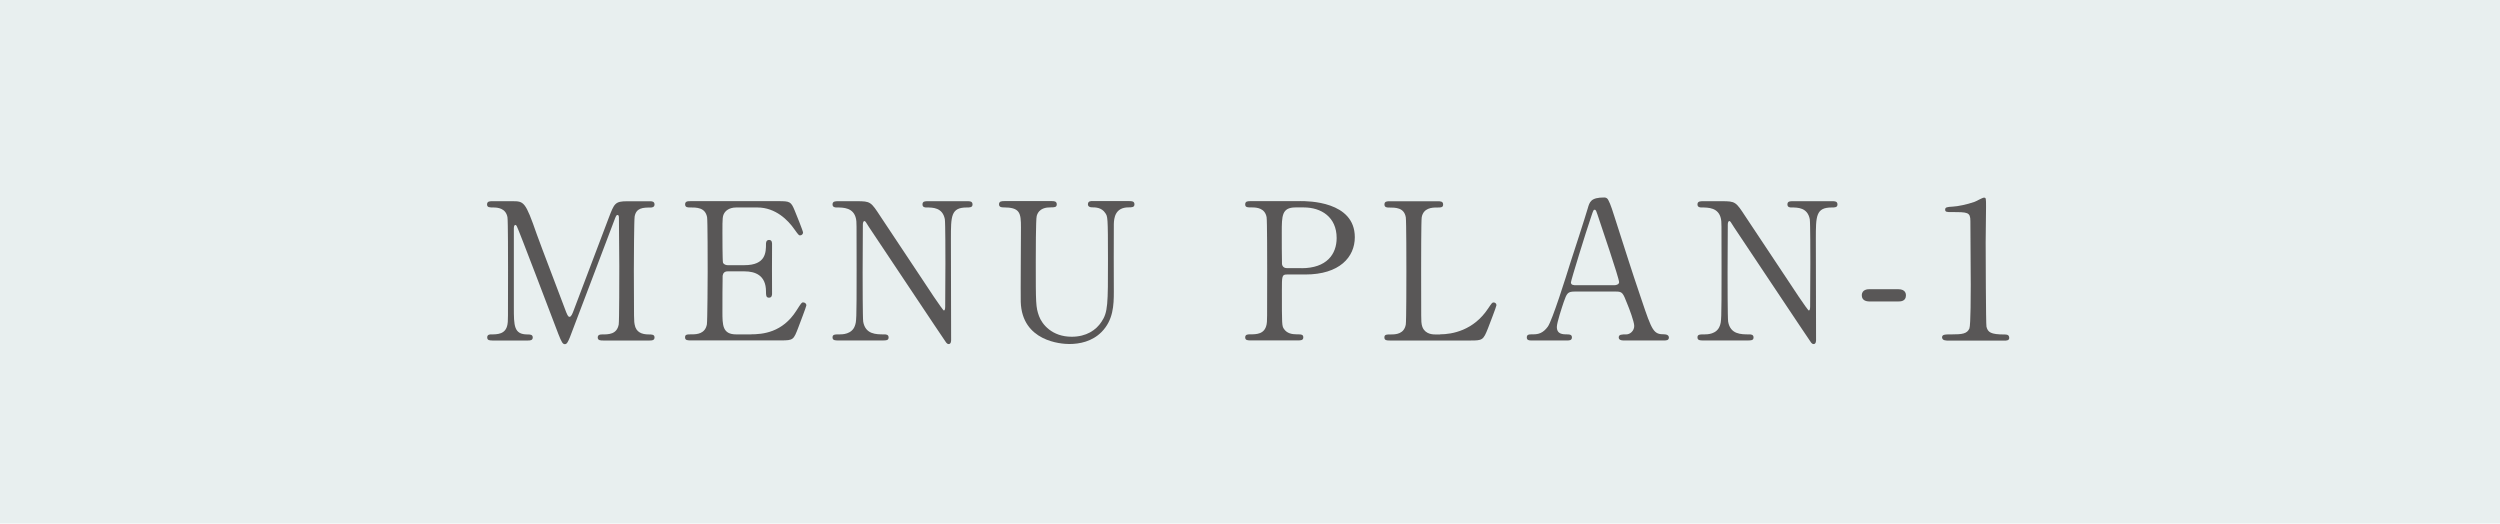 <svg viewBox="0 0 477.52 100" xmlns="http://www.w3.org/2000/svg"><path d="m0 0h477.52v100h-477.52z" fill="#e8efef"/><g fill="#595757"><path d="m94.01 65.03c-.44 0-.95 0-.95-.58s.55-.58.73-.58c1.2 0 2.81 0 3.14-1.9.11-.58.11-.62.11-10.33 0-1.72 0-9.53-.11-10.15-.33-1.75-1.9-1.86-2.7-1.86-.69 0-1.2 0-1.2-.58 0-.62.55-.62.99-.62h3.76c2.3 0 2.55 0 4.75 6.32.84 2.37 4.85 12.78 5.62 14.89.11.26.33.88.62.88.36 0 .58-.66.77-1.13 1.9-4.93 4.82-12.81 6.72-17.74 1.06-2.77 1.2-3.21 3.54-3.21h4.31c.36 0 .91 0 .91.62 0 .58-.62.58-.73.58-1.46 0-2.77.04-3.07 1.72-.11.73-.15 8.47-.15 10.22 0 9.78.04 9.86.15 10.4.26 1.5 1.39 1.9 2.7 1.9.58 0 1.1 0 1.1.58s-.55.58-.95.58h-8.84c-.51 0-1.06 0-1.06-.58s.58-.58.8-.58c1.28 0 2.85 0 3.21-1.9.11-.62.11-9.64.11-11.1s-.07-7.92-.07-9.24c0-.18 0-.58-.26-.58-.22 0-.29.11-.69 1.2-.84 2.15-7.96 21.06-8.43 22.2-.36.84-.55 1.28-.95 1.28s-.62-.37-1.24-1.94c-1.24-3.25-7.63-20.08-7.92-20.55 0-.04-.15-.29-.29-.29s-.29.18-.29.62v15.15c0 3.47 0 5.15 2.59 5.15.47 0 1.02 0 1.02.58s-.55.58-.95.58h-6.79z"/><path d="m143.39 63.86c2.3 0 6.06-.33 8.73-4.53.91-1.42.99-1.57 1.28-1.57s.62.18.62.58c0 .18-1.32 3.65-1.53 4.2-.91 2.37-.95 2.48-3.32 2.48h-17.19c-.62 0-1.13 0-1.13-.58s.36-.58 1.39-.58c.88 0 2.45-.11 2.78-1.9.11-.62.15-9.02.15-10.08 0-1.46 0-9.75-.11-10.4-.37-1.86-1.94-1.86-3.4-1.86-.26 0-.8 0-.8-.58 0-.62.51-.62 1.13-.62h16.65c2.26 0 2.45.07 3.18 1.86.22.51 1.57 3.87 1.57 4.13 0 .29-.25.55-.58.55-.22 0-.29-.07-1.13-1.24-1.13-1.61-3.5-4.09-7.01-4.09h-4.05c-1.42 0-2.04.73-2.19.95-.44.66-.44.99-.44 3.87 0 .47 0 5.44.11 5.73.22.44.77.47.88.47h3.21c4.12 0 4.12-2.48 4.12-4.09 0-.11 0-.73.58-.73.62 0 .58.62.58.91-.04 1.35 0 7.89 0 9.35 0 .18 0 .77-.58.77s-.58-.47-.58-1.2c0-3.1-2.08-3.83-4.12-3.83h-3.21c-.62 0-.88.37-.95.84-.04.29-.04 6.32-.04 6.86 0 2.56 0 4.34 2.63 4.34h2.81z"/><path d="m160.11 65.03c-.55 0-1.09 0-1.09-.58s.44-.58 1.35-.58c.48 0 2.34 0 2.92-1.64.29-.84.33-.88.33-10.55s0-9.24-.11-9.86c-.44-2.19-2.45-2.19-3.69-2.19-.22 0-.8 0-.8-.58 0-.62.55-.62 1.09-.62h3.54c2.63 0 2.7.11 4.56 2.96 2.23 3.36 5.8 8.73 8.03 12.08.47.73 3.83 5.84 4.05 5.84.15 0 .25-.26.25-.73 0-1.02.04-7.01.04-8.29s0-7.78-.11-8.43c-.44-2.23-2.3-2.23-3.5-2.23-.22 0-.77 0-.77-.58 0-.62.51-.62 1.02-.62h7.59c.4 0 .95 0 .95.62 0 .58-.51.58-1.1.58-3.03 0-3.03 1.64-3.03 6.02 0 2.74.04 16.25.04 19.27 0 .18 0 .8-.47.8-.22 0-.4-.18-.48-.29-.22-.26-14.53-21.76-14.71-22.01-.66-1.06-.73-1.2-.91-1.2s-.29.29-.29.69c0 1.31-.04 7.67-.04 9.13s0 8.73.11 9.42c.44 2.41 2.45 2.41 4.01 2.41.29 0 .84 0 .84.58s-.47.58-1.17.58h-8.47z"/><path d="m215.67 38.41c.48 0 1.02 0 1.02.62 0 .58-.51.58-1.13.58-2.59 0-2.78 2.08-2.81 3.21-.04 1.83 0 10.88 0 12.92 0 2.59-.11 5.4-2.34 7.67-1.82 1.83-4.2 2.3-6.17 2.3-1.57 0-9.05-.51-9.27-8.07-.04-2.04.04-11.97.04-14.2 0-2.81-.18-3.83-3.39-3.83-.22 0-.8 0-.8-.58 0-.62.55-.62 1.1-.62h8.94c.44 0 .99 0 .99.62 0 .58-.48.58-1.17.58-.8 0-2.23.11-2.66 1.64-.18.55-.18 7.48-.18 8.76 0 8.03 0 8.65.62 10.37.58 1.57 2.48 3.94 6.24 3.94 2.81 0 4.67-1.28 5.69-2.85 1.24-1.83 1.24-3.36 1.24-11.83s-.07-8.25-.51-8.94c-.69-1.06-1.83-1.1-2.59-1.1-.4 0-.73-.18-.73-.58 0-.62.55-.62.88-.62h7.01z"/><path d="m248.38 38.41c1.39 0 10.4 0 10.4 6.9 0 3.8-2.92 7.12-9.45 7.12h-3.5c-.98 0-.98.29-.98 3.07 0 6.68 0 6.72.4 7.34.58.84 1.5 1.02 2.45 1.02.8 0 1.24 0 1.24.58s-.51.58-1.02.58h-9.02c-.55 0-1.06 0-1.06-.58s.55-.58.91-.58c1.24 0 2.81 0 3.18-1.9.11-.58.11-.62.11-10.33 0-1.72 0-9.53-.11-10.15-.33-1.75-1.9-1.86-2.78-1.86s-1.31 0-1.31-.58c0-.62.51-.62 1.06-.62h9.49zm.21 12.82c4.82 0 6.72-2.67 6.72-5.77 0-4.02-2.96-5.84-6.28-5.84h-1.57c-2.63 0-2.63 1.61-2.63 4.78 0 .51 0 5.69.04 6.02.07.55.47.8.95.8h2.78z"/><path d="m275.06 63.86c2.3 0 6.42-.73 9.2-4.96.69-1.02.77-1.13 1.02-1.13.22 0 .55.11.55.55 0 .22-1.39 3.8-1.61 4.38-.91 2.3-1.06 2.34-3.43 2.34h-15.3c-.55 0-1.06 0-1.06-.58s.4-.58 1.32-.58 2.45-.11 2.77-1.9c.11-.62.11-9.02.11-10.08 0-1.46 0-9.75-.11-10.4-.33-1.86-1.93-1.86-3.28-1.86-.26 0-.8 0-.8-.58 0-.62.51-.62 1.06-.62h9.05c.58 0 1.1 0 1.1.62 0 .58-.4.58-1.32.58-.77 0-2.45.07-2.77 1.86-.11.66-.11 8.43-.11 10.15 0 9.71 0 9.75.11 10.33.33 1.72 1.82 1.9 2.52 1.9h.98z"/><path d="m310.07 65.03c-.4 0-.88-.11-.88-.58 0-.58.58-.58 1.46-.58.69 0 1.5-.66 1.5-1.61 0-.8-.95-3.32-1.35-4.27-.8-2.04-.91-2.3-2.12-2.3h-7.92c-1.35 0-1.5.37-2.08 2.01-.33.99-1.31 3.91-1.31 4.75 0 1.42 1.17 1.42 2.04 1.42.44 0 .84.07.84.58 0 .58-.55.58-.84.58h-7.01c-.29 0-.77-.04-.77-.55 0-.62.4-.62 1.24-.62.98 0 1.86-.22 2.77-1.46.84-1.13 3.54-9.71 4.34-12.3.48-1.46 2.81-8.62 3.28-10.26.37-1.28.58-2.12 3.18-2.12.44 0 .66.26.8.58.33.55.95 2.45 1.2 3.29 2.56 7.92 2.78 8.8 5.07 15.55 2.08 6.21 2.34 6.72 4.42 6.72.48 0 .84.22.84.62 0 .55-.58.55-.84.55h-7.88zm-1.72-10.55c.4 0 .91-.18.91-.58 0-.77-3.47-10.92-4.12-12.89-.22-.62-.29-.95-.55-.95-.22 0-.26.11-.66 1.31-1.02 2.96-3.87 12.23-3.87 12.56 0 .55.55.55 1.02.55h7.26z"/><path d="m325.32 65.03c-.55 0-1.09 0-1.09-.58s.44-.58 1.35-.58c.48 0 2.34 0 2.92-1.64.29-.84.33-.88.33-10.55s0-9.24-.11-9.86c-.44-2.19-2.45-2.19-3.69-2.19-.22 0-.8 0-.8-.58 0-.62.55-.62 1.09-.62h3.54c2.63 0 2.7.11 4.56 2.96 2.23 3.36 5.8 8.73 8.03 12.08.47.73 3.83 5.84 4.05 5.84.15 0 .25-.26.25-.73 0-1.02.04-7.01.04-8.29s0-7.78-.11-8.43c-.44-2.23-2.3-2.23-3.5-2.23-.22 0-.77 0-.77-.58 0-.62.51-.62 1.02-.62h7.59c.4 0 .95 0 .95.62 0 .58-.51.58-1.1.58-3.03 0-3.03 1.64-3.03 6.02 0 2.74.04 16.25.04 19.27 0 .18 0 .8-.47.8-.22 0-.4-.18-.48-.29-.22-.26-14.53-21.76-14.71-22.01-.66-1.06-.73-1.2-.91-1.2s-.29.29-.29.69c0 1.31-.04 7.67-.04 9.13s0 8.73.11 9.42c.44 2.41 2.45 2.41 4.01 2.41.29 0 .84 0 .84.58s-.47.58-1.17.58h-8.47z"/><path d="m357.08 57.58c-.66 0-1.46-.22-1.46-1.17 0-1.17 1.2-1.17 1.46-1.17h5.51c1.46 0 1.46.99 1.46 1.17 0 1.17-1.06 1.17-1.46 1.17z"/><path d="m371.79 65.03c-.8 0-.84-.47-.84-.58 0-.58.55-.58 1.86-.58 1.97 0 2.92-.11 3.36-1.13.26-.62.26-7.05.26-8.32 0-1.75-.07-10.26-.07-12.19 0-1.72-.51-1.72-3.58-1.72-.88 0-1.24 0-1.24-.47s.37-.51 1.5-.58c.87-.04 2.7-.4 4.12-.91.25-.07 1.5-.8 1.79-.8.4 0 .4.11.4 1.75 0 .99-.07 5.69-.07 6.79 0 1.68.04 15.7.15 16.1.26 1.06.77 1.5 3.47 1.5.33 0 .88 0 .88.66 0 .51-.58.51-.91.51h-11.06z"/></g></svg>
